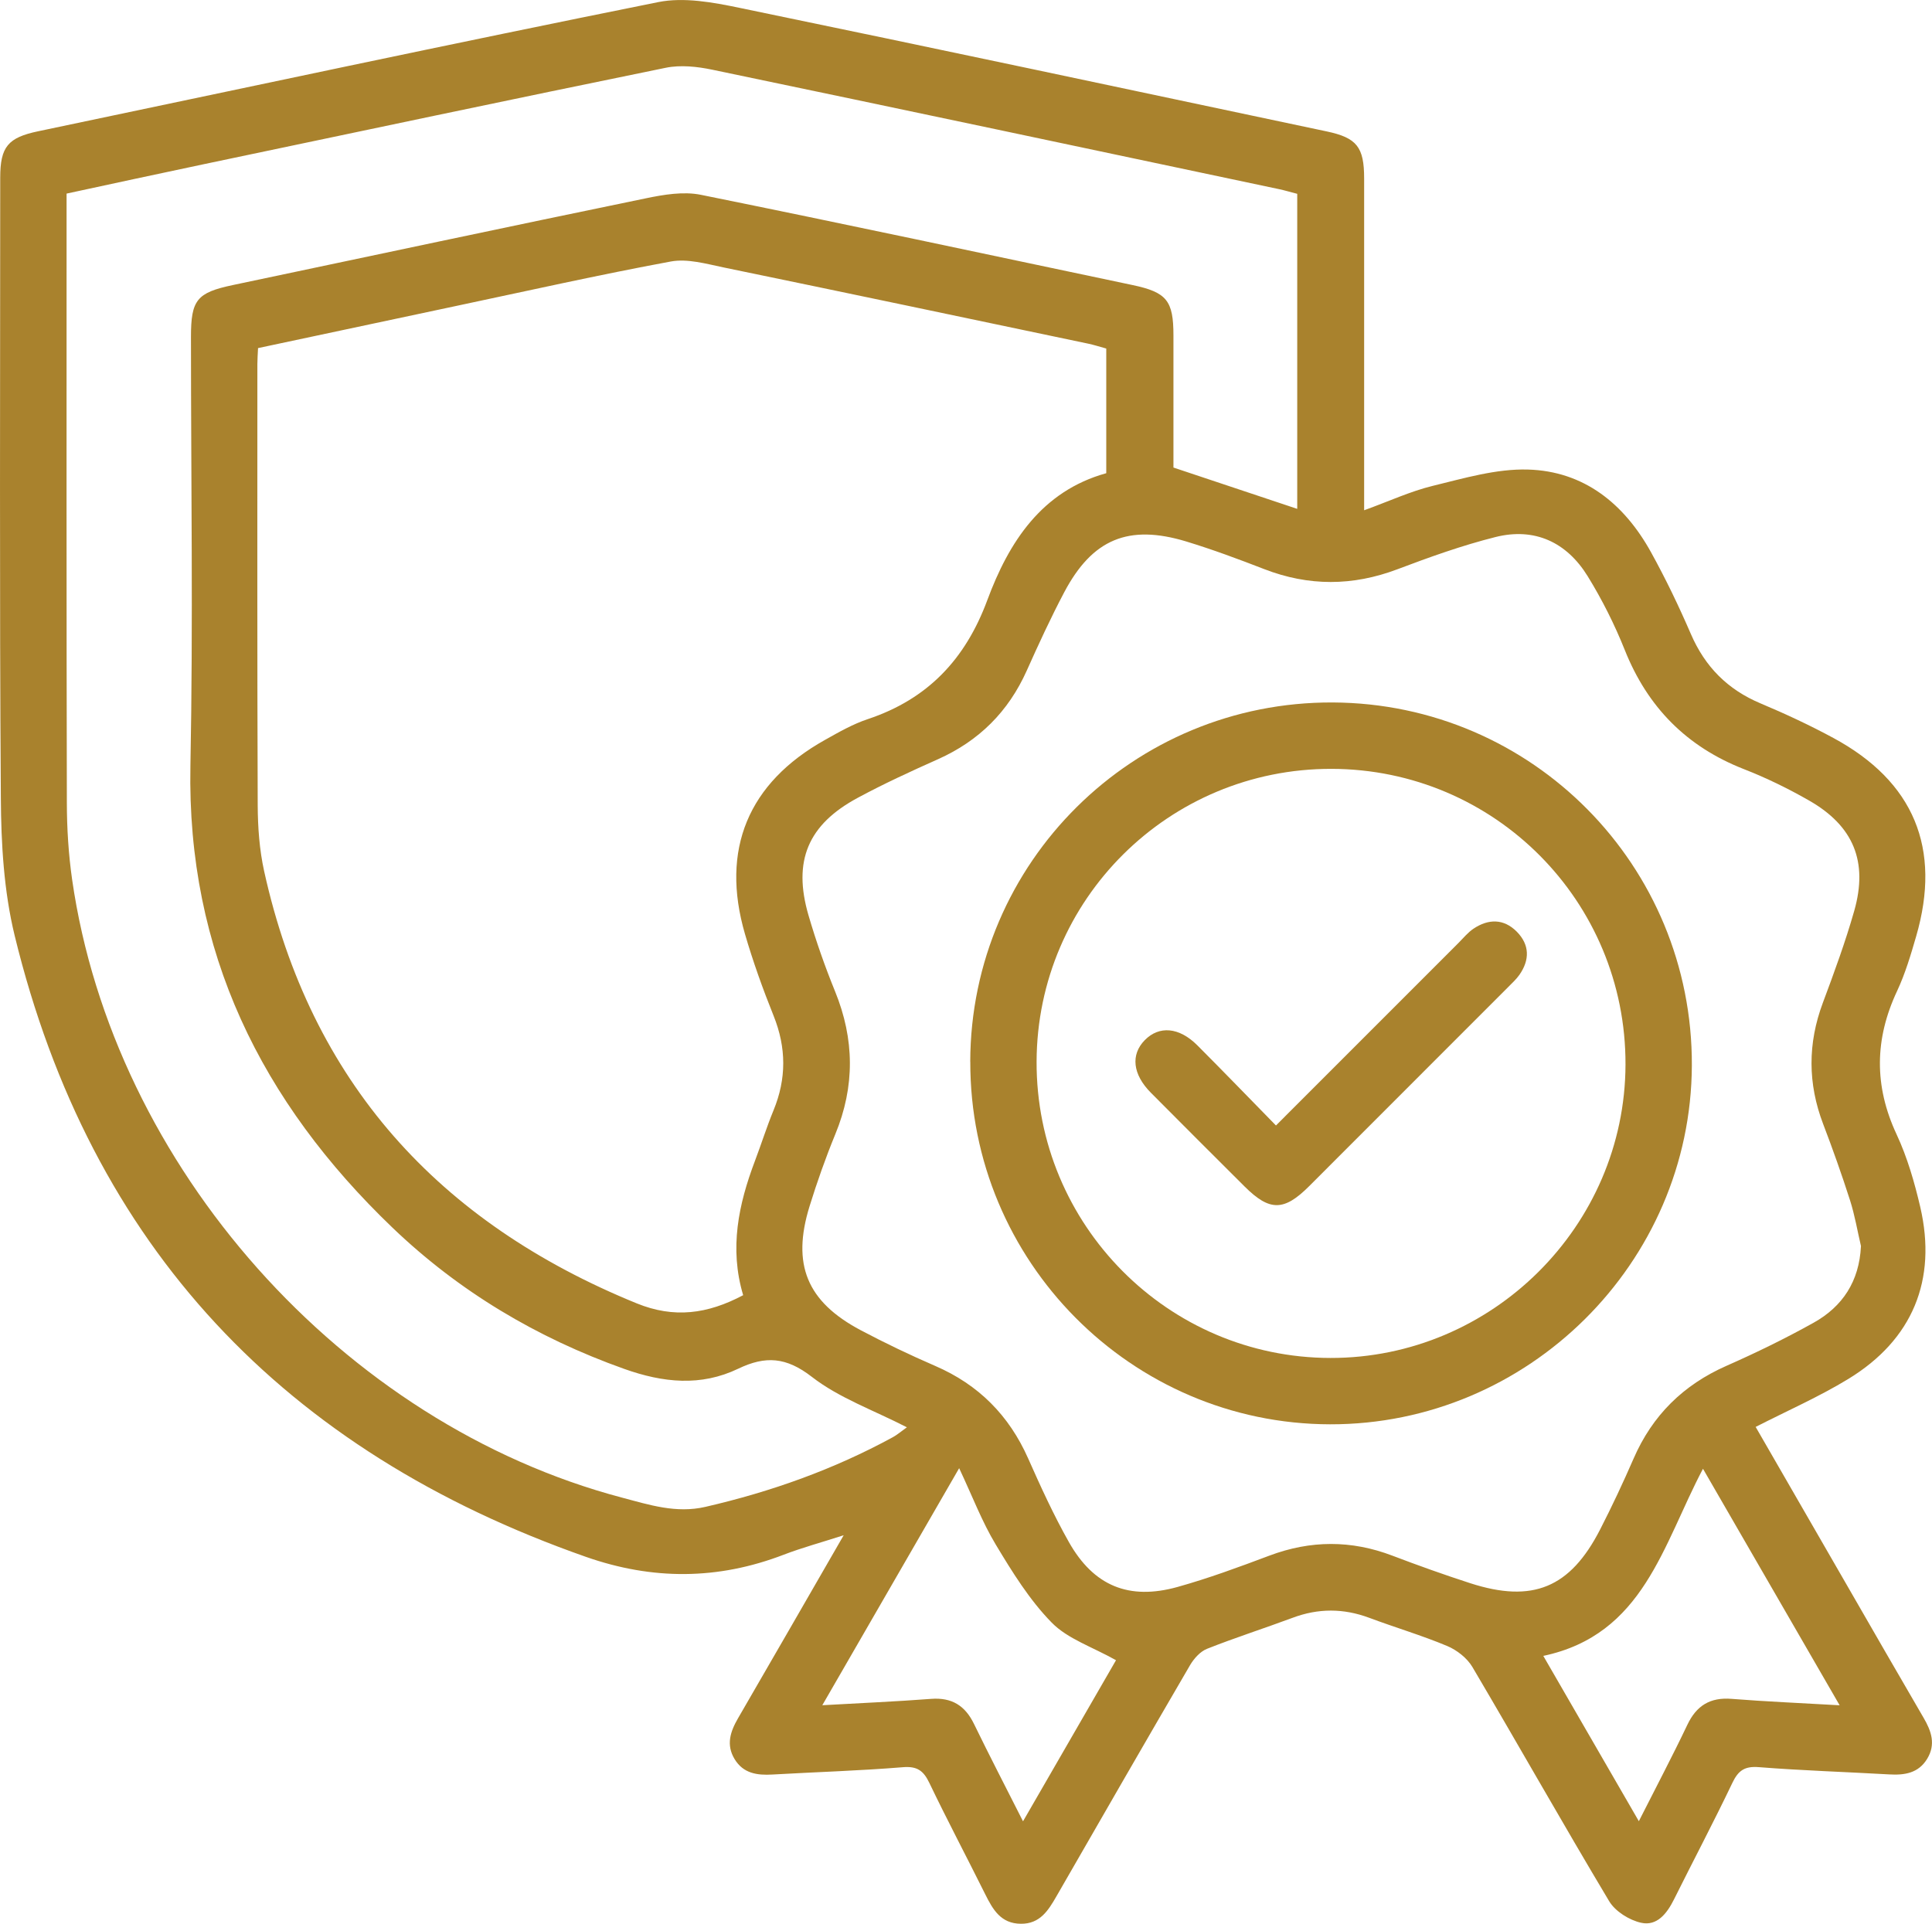 <svg fill="#A9822D" viewBox="0 0 348.83 347.38" xmlns="http://www.w3.org/2000/svg" id="Capa_2">
  <g data-name="Capa_1" id="Capa_1-2">
    <g>
      <path d="M246.31,92.14c4.48-1.62,8.34-3.42,12.4-4.41,5.64-1.37,11.45-3.1,17.14-2.94,10.15.28,17.41,6.19,22.24,14.92,2.65,4.79,5.03,9.75,7.2,14.77,2.56,5.93,6.64,10.04,12.59,12.54,4.47,1.88,8.89,3.94,13.16,6.25,14.53,7.86,19.54,19.94,14.93,35.81-.97,3.34-1.97,6.73-3.44,9.87-4.07,8.67-4.18,17.14-.09,25.9,1.93,4.14,3.23,8.65,4.27,13.11,3.06,13.19-1.39,23.97-12.99,31.05-5.28,3.22-11,5.73-16.73,8.66,5.55,9.62,11.02,19.11,16.49,28.6,4.61,7.99,9.2,15.99,13.85,23.96,1.4,2.4,2.21,4.77.63,7.37-1.58,2.6-4.07,2.98-6.84,2.82-7.84-.45-15.7-.69-23.53-1.31-2.59-.21-3.74.6-4.81,2.85-3.38,7.08-7.05,14.03-10.55,21.06-1.26,2.52-3.05,4.83-5.92,4.19-2.13-.47-4.66-2.05-5.76-3.88-8.38-14.01-16.4-28.24-24.7-42.3-.96-1.63-2.81-3.07-4.58-3.81-4.59-1.92-9.38-3.33-14.05-5.08-4.64-1.73-9.2-1.74-13.84,0-5.13,1.91-10.36,3.58-15.45,5.6-1.22.48-2.35,1.75-3.05,2.93-8.1,13.89-16.12,27.83-24.14,41.77-1.47,2.55-2.97,4.98-6.41,4.95-3.64-.02-5.08-2.59-6.46-5.36-3.33-6.7-6.83-13.31-10.06-20.05-1.06-2.22-2.19-3.08-4.81-2.86-7.83.64-15.69.87-23.53,1.32-2.76.16-5.26-.18-6.84-2.79-1.57-2.6-.76-4.98.63-7.38,6.25-10.77,12.45-21.56,19.07-33.04-4.09,1.32-7.53,2.25-10.84,3.52-11.88,4.56-23.65,4.61-35.71.38-54.37-19.07-89.44-55.91-103.14-112.21-1.95-8.03-2.44-16.57-2.49-24.88C-.1,106.72.04,69.4.04,32.09c0-5.6,1.41-7.25,6.87-8.39C44.22,15.87,81.49,7.89,118.85.38c4.64-.93,9.87.04,14.65,1.03,35.37,7.31,70.7,14.84,106.04,22.32,5.44,1.15,6.76,2.82,6.76,8.5,0,18.47,0,36.94,0,55.41,0,1.32,0,2.65,0,4.51ZM134.18,233.88c-2.53-8.48-.83-16.42,2.13-24.25,1.15-3.03,2.12-6.13,3.35-9.12,2.35-5.71,2.33-11.31.02-17.07-1.95-4.85-3.72-9.79-5.18-14.8-4.43-15.24.58-27.27,14.46-35.03,2.49-1.4,5.02-2.85,7.72-3.75,10.8-3.6,17.61-10.77,21.58-21.48,3.89-10.5,9.82-19.69,21.48-22.93v-22.51c-1.18-.32-2.23-.67-3.3-.89-21.93-4.61-43.86-9.23-65.81-13.76-3.13-.65-6.5-1.62-9.5-1.07-12.97,2.4-25.86,5.3-38.77,8.03-11.9,2.52-23.8,5.06-35.77,7.61-.05,1.14-.12,2-.12,2.86,0,26.57-.04,53.14.06,79.71.02,3.97.31,8.02,1.16,11.88,8.41,38.07,31.5,63.47,67.27,78.05,6.73,2.74,12.76,1.95,19.23-1.48ZM336.01,225.04c-.65-2.78-1.12-5.61-1.99-8.32-1.48-4.62-3.11-9.21-4.84-13.74-2.79-7.31-2.8-14.55-.06-21.89,2.05-5.48,4.07-10.99,5.67-16.61,2.53-8.9-.14-15.34-8.15-19.92-3.77-2.16-7.72-4.09-11.77-5.67-10.35-4.05-17.39-11.19-21.51-21.51-1.84-4.61-4.1-9.11-6.7-13.33-3.78-6.13-9.57-8.85-16.65-7.07-6.01,1.51-11.9,3.62-17.71,5.82-8.08,3.05-16.01,3.08-24.04-.03-4.64-1.8-9.32-3.54-14.08-4.99-10.42-3.16-16.95-.44-22.03,9.17-2.44,4.62-4.63,9.38-6.77,14.16-3.31,7.39-8.61,12.67-16,15.98-4.89,2.18-9.76,4.42-14.48,6.96-9.03,4.85-11.78,11.41-8.93,21.21,1.36,4.66,2.97,9.26,4.8,13.75,3.52,8.64,3.61,17.16.05,25.8-1.75,4.26-3.29,8.62-4.65,13.01-3.25,10.51-.49,17.23,9.22,22.38,4.4,2.33,8.9,4.48,13.47,6.46,7.82,3.38,13.33,8.93,16.78,16.71,2.27,5.12,4.61,10.24,7.36,15.11,4.47,7.91,10.83,10.53,19.58,8.1,5.62-1.57,11.13-3.6,16.6-5.66,7.45-2.8,14.79-2.83,22.22,0,4.65,1.77,9.35,3.45,14.08,4.98,11.25,3.63,18.02.83,23.42-9.69,2.16-4.21,4.17-8.5,6.06-12.84,3.4-7.81,8.97-13.29,16.76-16.73,5.35-2.36,10.62-4.93,15.73-7.78,5.25-2.93,8.24-7.49,8.55-13.8ZM234.22,35c-1.29-.33-2.24-.62-3.22-.83-34.12-7.22-68.24-14.46-102.38-21.58-2.72-.57-5.74-.9-8.42-.35-27.83,5.69-55.61,11.57-83.4,17.41-8.24,1.73-16.47,3.52-24.78,5.31,0,1.12,0,1.86,0,2.6,0,35.82-.03,71.64.05,107.46.01,4.6.3,9.25.95,13.8,7.44,51.81,48.79,98.29,99.32,111.63,4.88,1.29,9.73,2.88,15.02,1.66,11.85-2.73,23.18-6.76,33.86-12.59.8-.44,1.51-1.06,2.52-1.78-6.05-3.11-12.24-5.29-17.16-9.11-4.62-3.58-8.35-3.84-13.29-1.47-6.75,3.24-13.56,2.54-20.6.03-15.76-5.61-29.8-13.97-41.83-25.5-23.67-22.69-37.13-49.81-36.48-83.37.5-25.82.1-51.67.1-77.5,0-6.66,1.06-7.97,7.54-9.34,24.86-5.24,49.72-10.54,74.6-15.67,3.23-.67,6.79-1.27,9.93-.63,26,5.26,51.95,10.82,77.91,16.29,6.21,1.31,7.41,2.81,7.41,9.12,0,8.08,0,16.17,0,23.84,7.69,2.57,14.91,4.98,22.35,7.46v-56.9ZM173.17,265.14c-8.38,14.52-16.35,28.33-24.7,42.79,7.07-.4,13.37-.67,19.65-1.15,3.73-.28,6.13,1.21,7.74,4.53,2.77,5.7,5.69,11.33,8.85,17.58,5.85-10.13,11.44-19.83,16.79-29.09-4.28-2.41-8.72-3.84-11.61-6.79-4.01-4.09-7.14-9.16-10.12-14.12-2.47-4.1-4.18-8.65-6.59-13.76ZM332.16,307.95c-8.42-14.58-16.41-28.41-24.68-42.72-7.28,13.79-10.71,29.95-28.83,33.79,5.9,10.2,11.44,19.8,17.25,29.85,3.17-6.27,6.08-11.77,8.75-17.39,1.66-3.5,4.13-5.01,8.01-4.7,6.19.49,12.41.75,19.5,1.16Z"></path>
      <path d="M175.18,191.72c.09-36,29.4-65.04,65.47-64.87,36.02.18,64.97,29.46,64.82,65.56-.15,35.67-29.58,64.86-65.32,64.79-35.89-.07-65.05-29.46-64.96-65.48ZM240.39,138.84c-29.33-.05-53.13,23.58-53.23,52.86-.1,29.47,23.7,53.48,53.06,53.52,29.18.04,53.18-23.82,53.27-52.97.09-29.49-23.63-53.36-53.1-53.41Z"></path>
      <path d="M230.38,203.24c11.3-11.31,22.13-22.14,32.96-32.97.88-.88,1.69-1.89,2.71-2.57,2.69-1.8,5.46-1.83,7.81.54,2.34,2.37,2.36,5.1.47,7.8-.57.81-1.32,1.49-2.02,2.2-11.98,11.99-23.96,23.99-35.95,35.97-4.54,4.54-7.13,4.54-11.64.05-5.65-5.63-11.3-11.27-16.92-16.93-3.3-3.32-3.68-6.87-1.11-9.5,2.6-2.65,6.2-2.36,9.49.93,4.66,4.67,9.25,9.42,14.2,14.48Z"></path>
    </g>
  </g>
</svg>